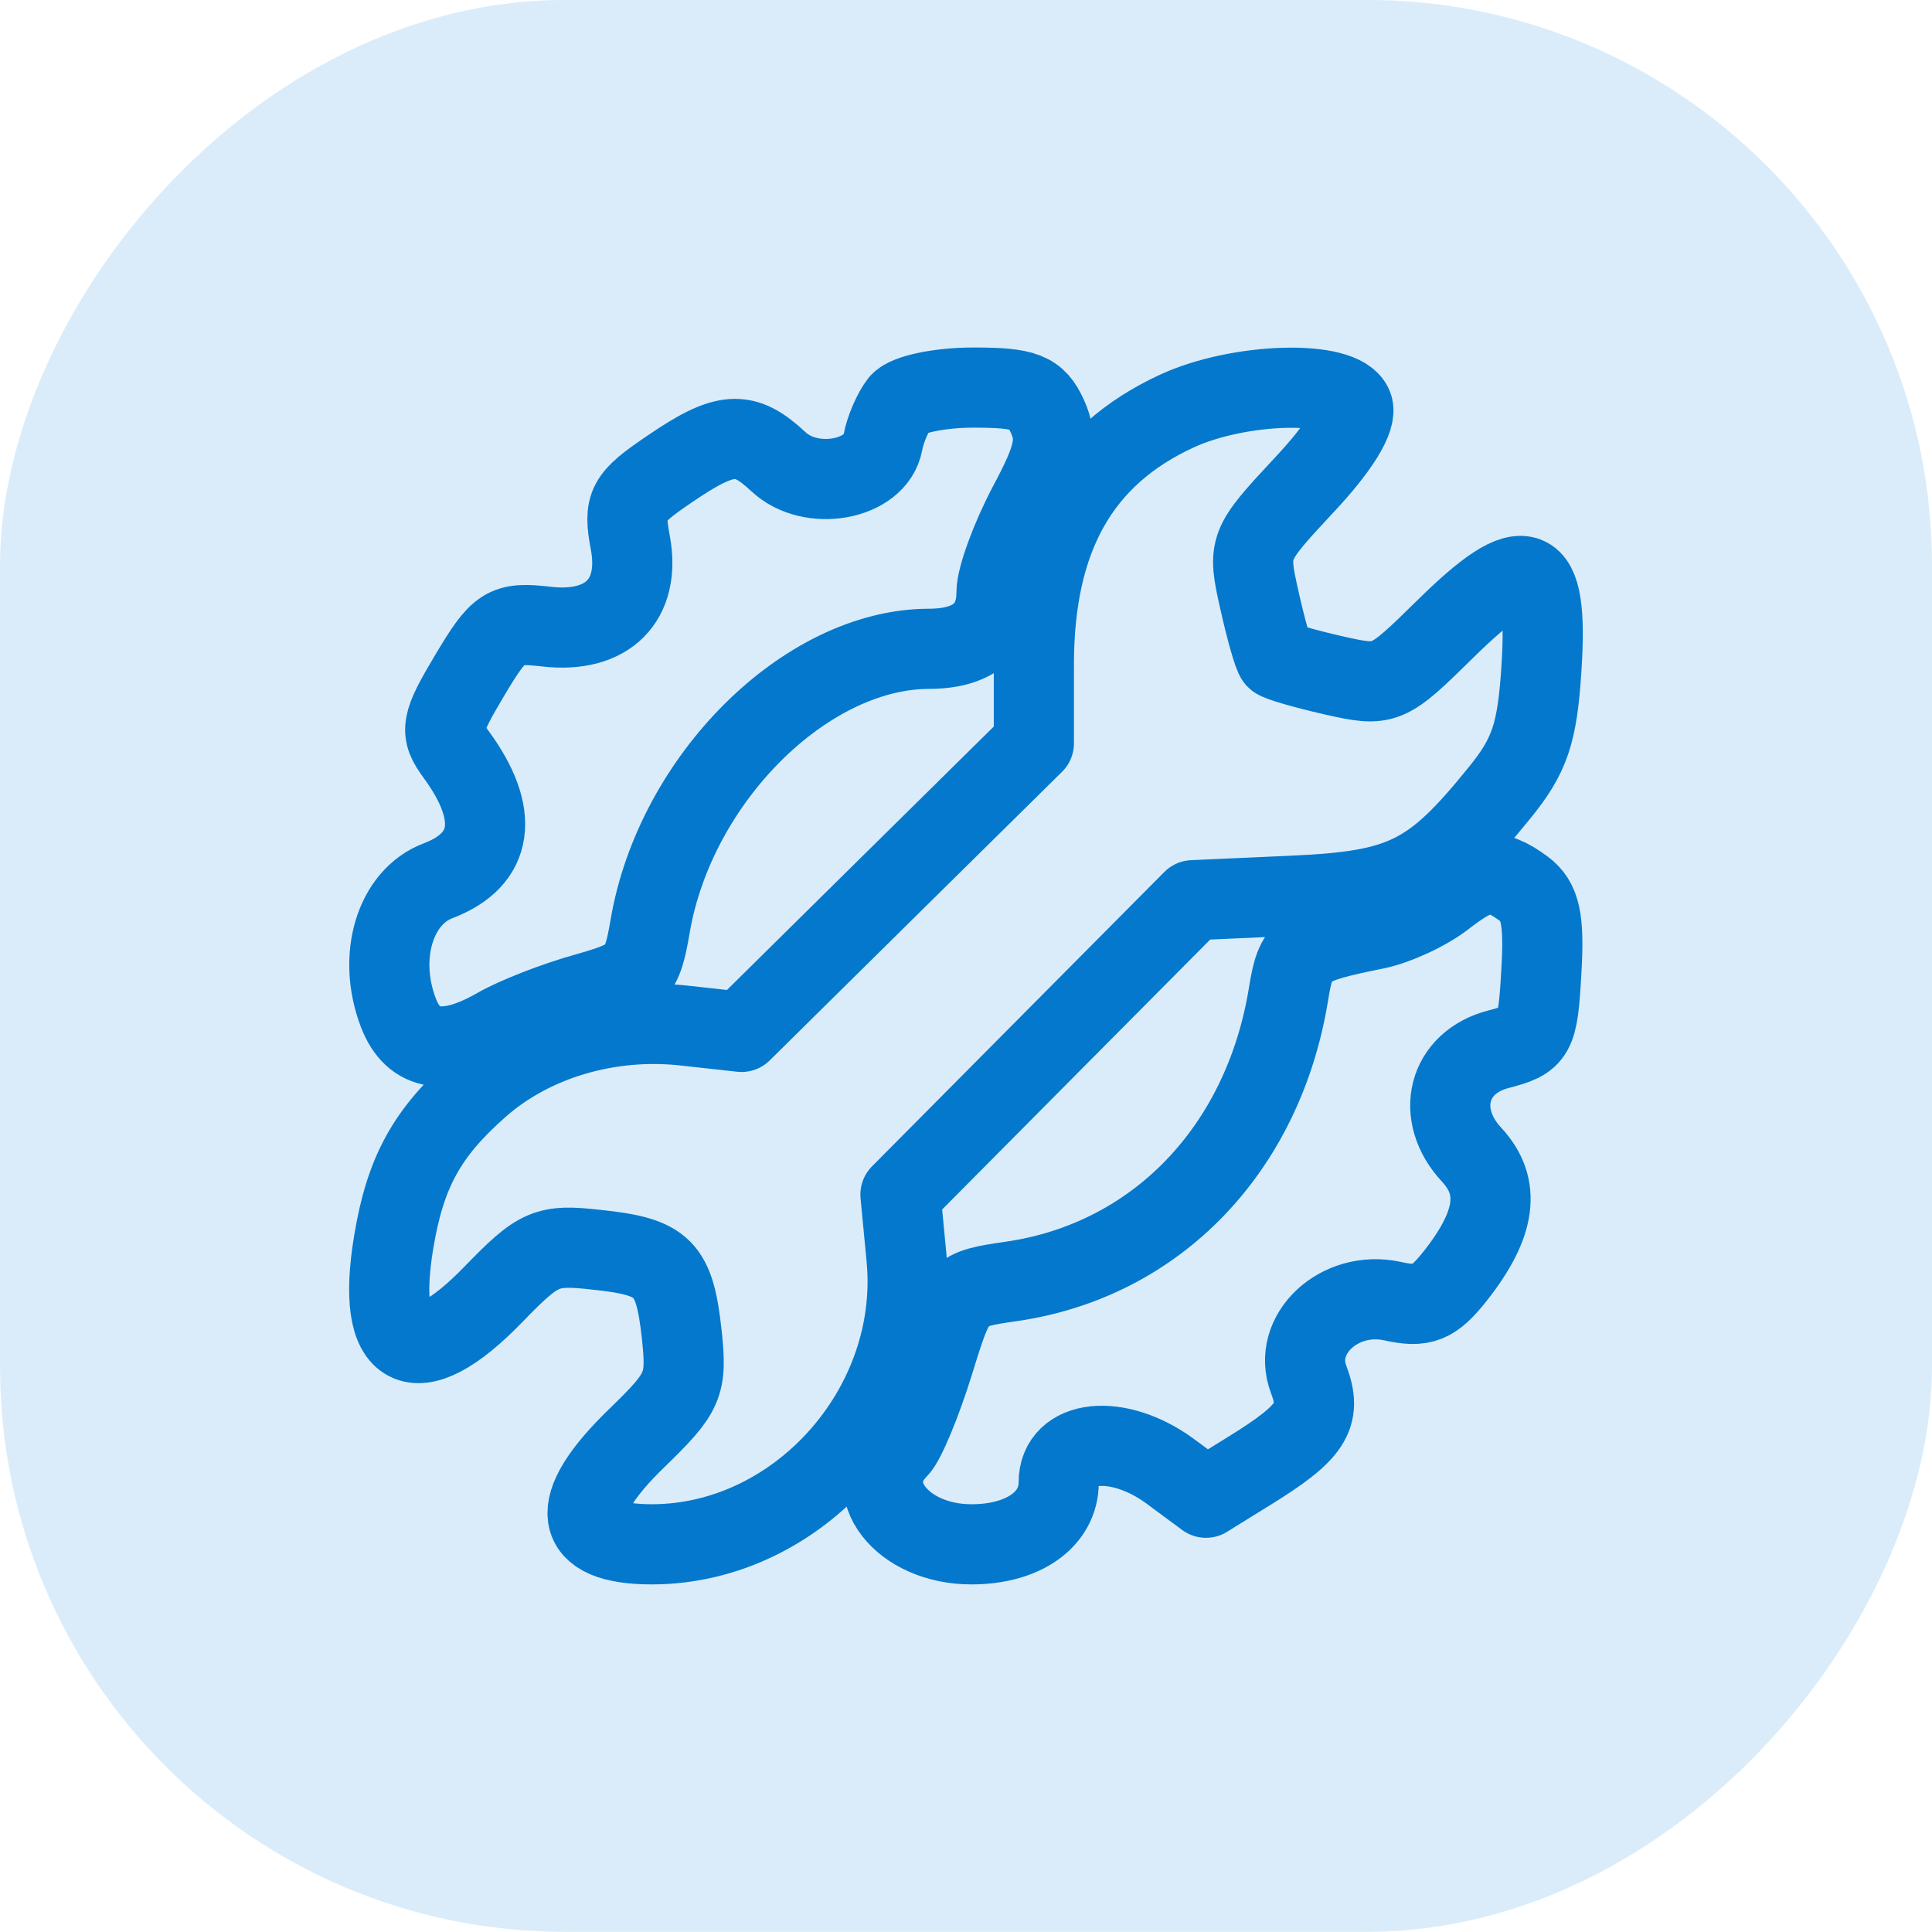 <svg xmlns="http://www.w3.org/2000/svg" fill="none" fill-rule="evenodd" stroke="#000" stroke-linejoin="bevel" stroke-miterlimit="10" stroke-width=".501" font-family="Times New Roman" font-size="16" overflow="visible" style="font-variant-ligatures:none" viewBox="346.5 -1306.87 90.375 90.373"><g transform="scale(1 -1)"><rect width="90.375" height="90.372" x="346.501" y="1216.501" fill="#daecf9" stroke="none" rx="26.446" ry="26.446"/><path stroke="#0478cc" stroke-linecap="round" stroke-linejoin="round" stroke-width="3.75" d="M388.59 1288.02c-.319-.41-.682-1.24-.793-1.86-.326-1.76-3.37-2.31-4.882-.89-1.602 1.5-2.471 1.45-5.106-.35-1.991-1.35-2.157-1.66-1.825-3.43.506-2.7-1.073-4.27-3.938-3.93-1.923.22-2.183.05-3.574-2.28-1.361-2.28-1.42-2.63-.643-3.69 2.073-2.82 1.769-4.93-.836-5.92-2.014-.76-2.86-3.55-1.86-6.17.698-1.84 2.241-2.07 4.622-.71.846.49 2.711 1.22 4.149 1.62 2.427.69 2.626.9 3.011 3.15 1.179 6.87 7.274 12.94 13.025 12.96 2.091 0 3.175.91 3.175 2.65 0 .69.673 2.52 1.489 4.07 1.222 2.28 1.388 3.07.888 4.16-.512 1.13-1.046 1.34-3.461 1.34-1.575 0-3.111-.32-3.441-.72m12.958-.38c-4.532-2.09-6.686-5.91-6.686-11.85v-3.69l-6.84-6.75-6.834-6.75-2.628.29c-3.547.4-7.146-.66-9.627-2.84-2.458-2.16-3.471-3.99-4.016-7.28-.869-5.24 1.008-6.22 4.66-2.45 2.134 2.2 2.481 2.35 4.82 2.09 3.151-.33 3.652-.83 3.996-3.98.248-2.35.101-2.69-2.105-4.83-3.307-3.2-3.043-4.98.729-4.97 6.855.02 12.559 6.45 11.887 13.41l-.282 2.95 6.84 6.89 6.834 6.88 4.681.21c5.168.23 6.497.9 9.641 4.78 1.452 1.78 1.796 2.81 1.991 5.91.325 5.12-.698 5.53-4.498 1.79-2.726-2.68-2.795-2.72-5.235-2.17-1.356.31-2.571.66-2.682.78-.118.11-.473 1.35-.78 2.73-.562 2.5-.535 2.57 2.063 5.36 1.659 1.76 2.513 3.15 2.301 3.71-.476 1.26-5.311 1.13-8.23-.22m12.513-22.74c-.802-.63-2.238-1.29-3.195-1.49-3.506-.71-3.746-.89-4.095-3.06-1.185-7.25-6.193-12.44-12.953-13.42-2.555-.37-2.593-.4-3.638-3.79-.586-1.89-1.341-3.71-1.681-4.04-1.843-1.85.185-4.47 3.446-4.47 2.427 0 4.079 1.17 4.079 2.89 0 2.04 2.779 2.32 5.213.53l1.676-1.24 2.017 1.25c2.934 1.81 3.435 2.58 2.784 4.29-.799 2.1 1.438 4.19 3.908 3.66 1.427-.32 1.93-.12 2.966 1.19 1.903 2.42 2.135 4.16.757 5.65-1.756 1.88-1.129 4.33 1.255 4.94 1.726.45 1.833.64 2.001 3.62.146 2.47-.04 3.31-.837 3.9-1.358.99-1.983.92-3.703-.41"/></g></svg>
